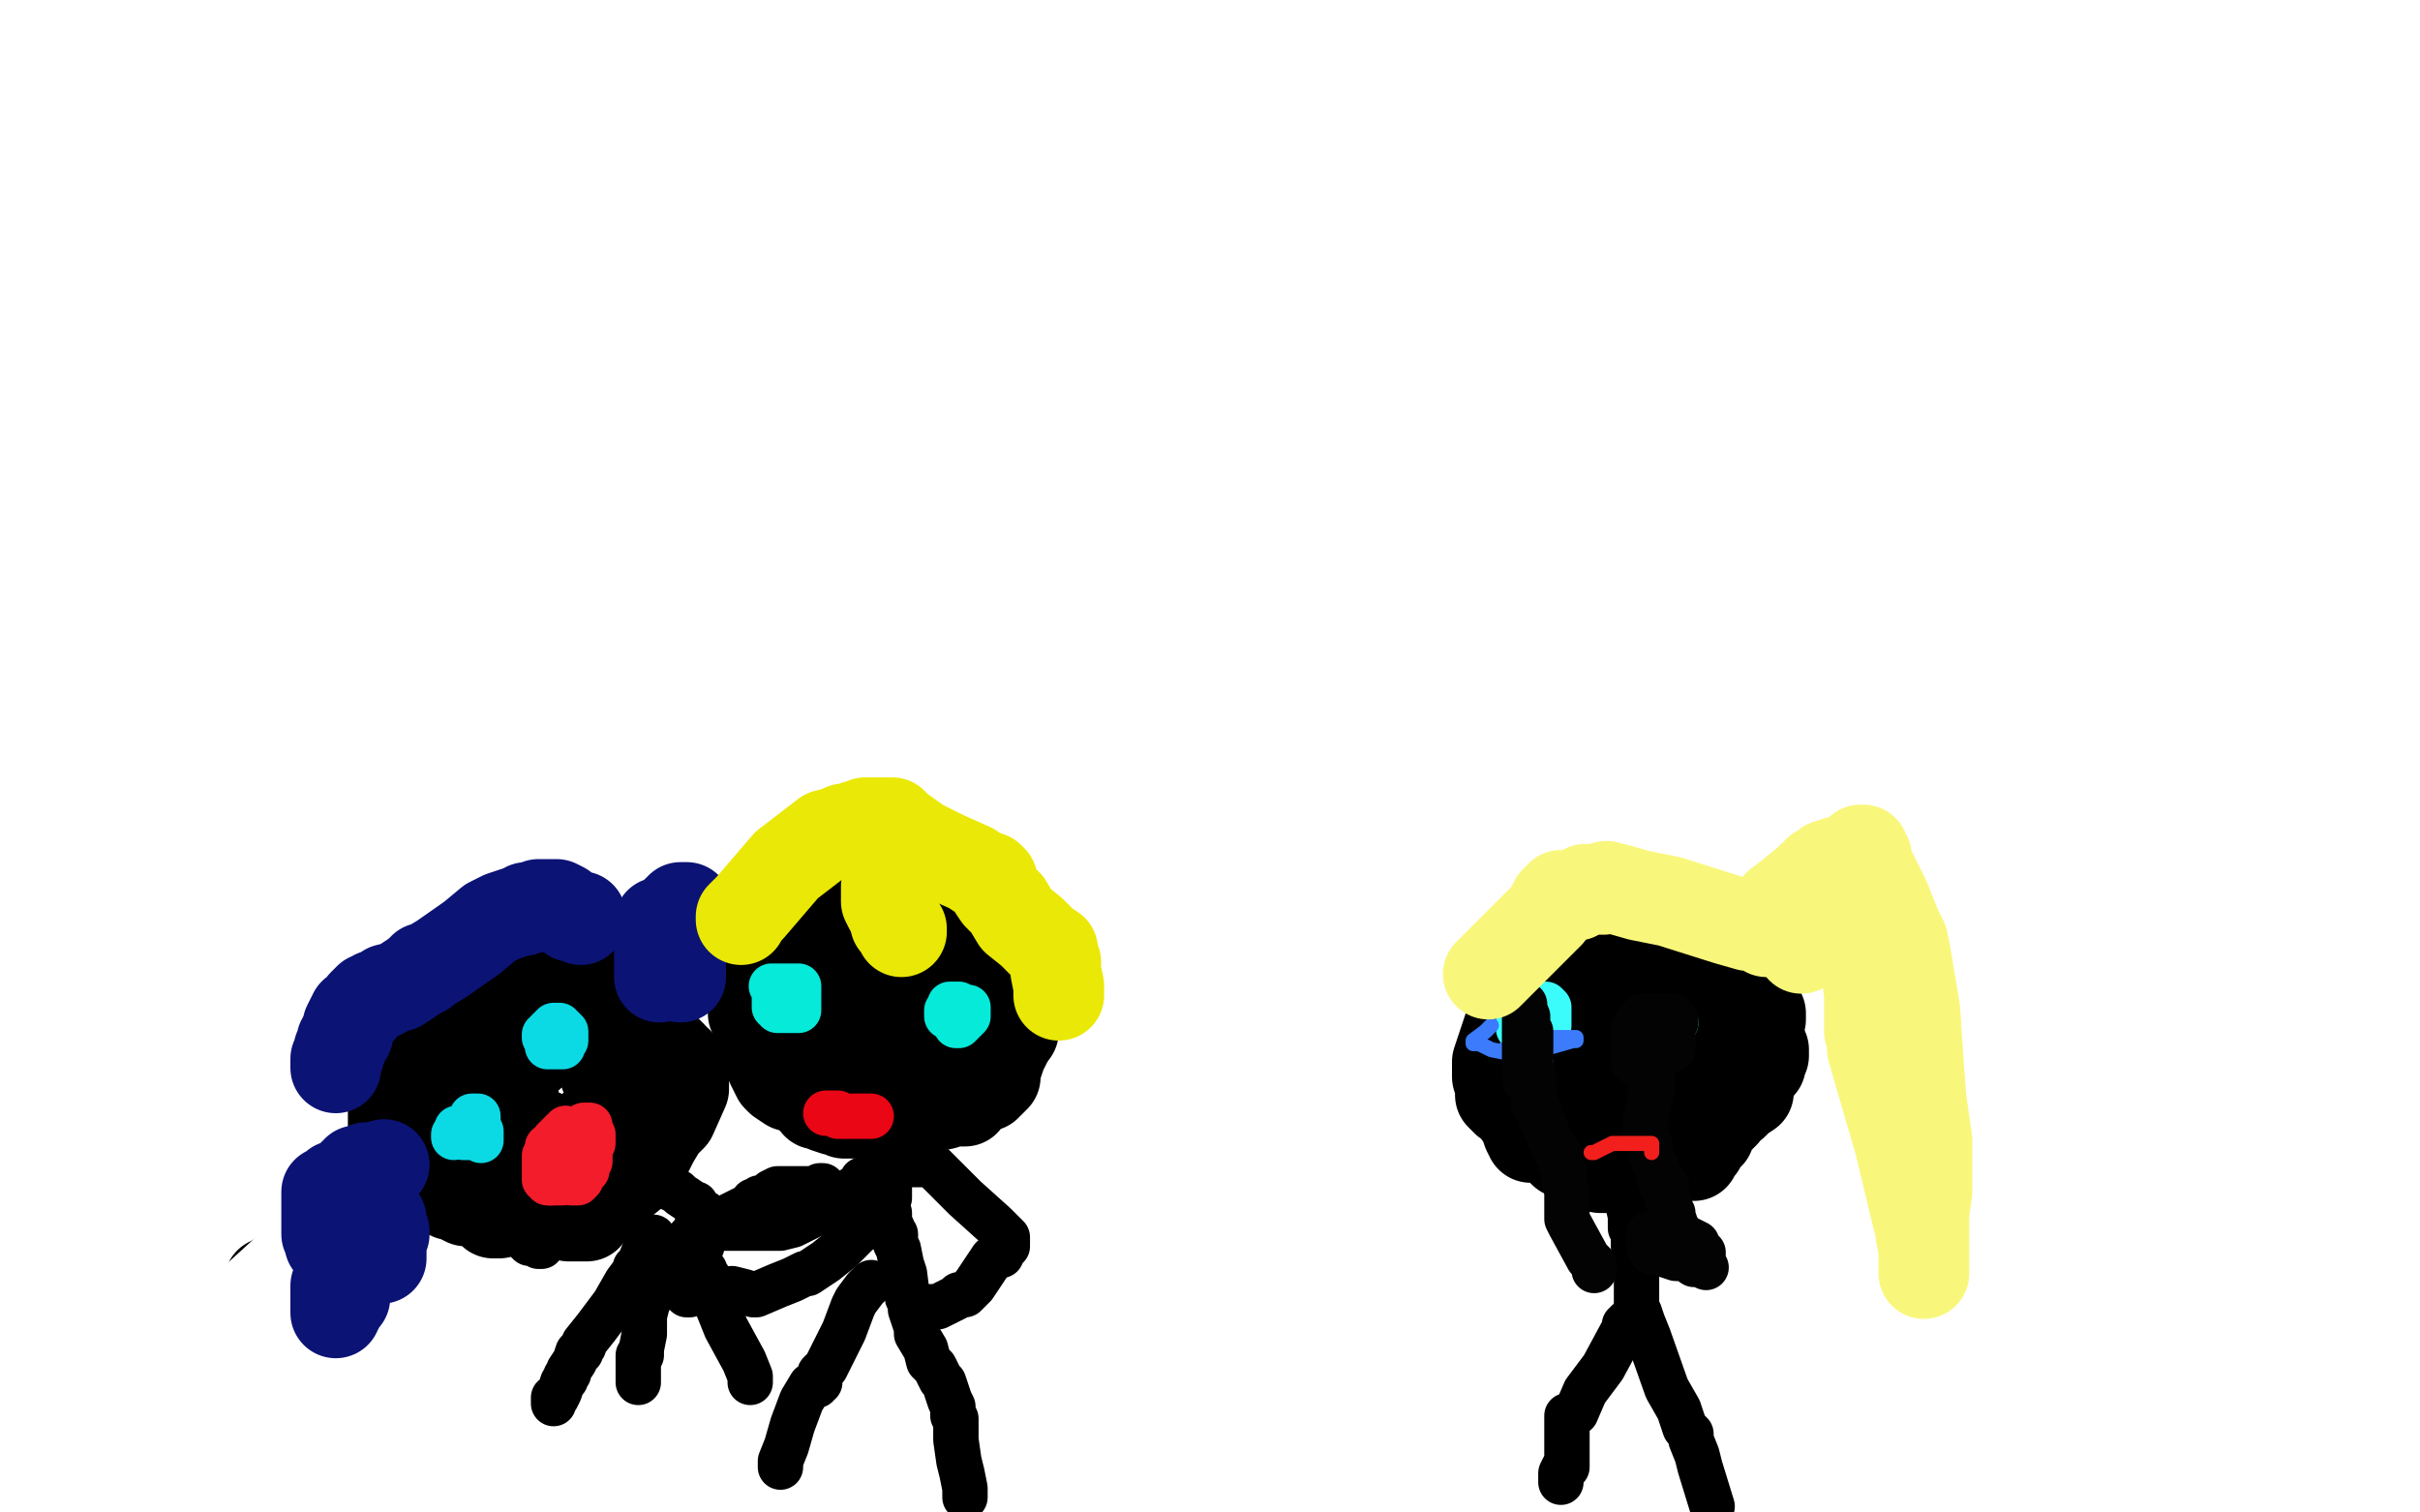 <?xml version="1.0" standalone="no"?>
<!DOCTYPE svg PUBLIC "-//W3C//DTD SVG 1.1//EN"
"http://www.w3.org/Graphics/SVG/1.1/DTD/svg11.dtd">

<svg width="800" height="500" version="1.1" xmlns="http://www.w3.org/2000/svg" xmlns:xlink="http://www.w3.org/1999/xlink" style="stroke-antialiasing: false"><desc>This SVG has been created on https://colorillo.com/</desc><rect x='0' y='0' width='800' height='500' style='fill: rgb(255,255,255); stroke-width:0' /><polyline points="194,312 194,311 194,311 195,311 198,310 201,309 203,308 205,307 206,305 208,304 209,304 217,303 219,303 222,303 223,303 223,304 224,304 226,305 231,307 235,308 235,309 235,310 235,311 237,315 237,316 237,319 237,320 237,321 237,322 237,323 237,324 235,328 233,331 231,335 226,340 224,341 221,342 218,343 217,343 215,343 214,343 212,343 211,343 210,343 209,343 208,343 206,344 204,344 202,344 197,345 195,345 189,345 188,345 185,344 184,344 182,341 177,331 175,325 175,323 178,316 183,309 194,297 198,294 204,293 211,293 214,293 214,294 215,294 217,294 222,296 227,298 233,299 239,302 241,302 242,303 240,304 231,309 227,309 224,310 214,312 209,314 202,316 201,318 200,318 200,319 198,320 197,322 196,323 193,325 193,326 192,326 192,325 192,318 192,314 192,311 192,310 193,310 196,305 198,301 198,300 203,294 203,293 204,293 204,292 205,292 206,291 207,288 208,288 209,286 210,286 211,286 212,286" style="fill: none; stroke: #000000; stroke-width: 30; stroke-linejoin: round; stroke-linecap: round; stroke-antialiasing: false; stroke-antialias: 0; opacity: 1.0"/>
<polyline points="246,332 246,333 246,333 246,334 246,334 244,336 243,336 242,337 238,338 237,339 236,340 234,341 233,341 233,343 232,343 228,346 224,348 216,353 215,354 214,354 210,354 206,355 200,357 199,357 198,357 195,357 190,357 189,357 186,356 184,355 181,355 178,355 175,355 174,355 173,355 170,353 165,346 163,345 163,344 161,341 160,340 158,337 157,337 157,336 157,335 157,332 158,328 158,322 158,321 158,320 158,319 158,316 158,314 158,312 159,310 160,309 160,308 160,307 161,305 163,303 167,299 170,296 172,294 175,290 177,289 180,287 185,283 187,282 188,282 189,282 194,280 198,279 202,278 208,277 214,275 215,275 216,275 217,275 218,275 220,275 222,276 225,278 230,280 231,282 232,282 233,283 236,286 244,290 249,294 251,297 254,300 255,300 255,301 255,302 255,303 255,307 255,309 255,310 255,312 255,313 255,314 255,315 255,316 255,317 255,318 255,319 255,322 254,324 253,327 253,328 253,325 253,322 252,323 252,322 251,322 251,322 250,322 250,322 246,322 246,322 242,321 242,321 228,319 228,319 218,315 218,315 210,310 210,310 203,302 203,301 203,299 203,298 203,297 203,296 204,296 204,294 205,291 205,288 205,287 203,294 194,315 180,341 169,368 155,396 150,406 150,400 156,391 158,388 161,387 162,387 163,386 163,385 170,377 174,372 177,368 181,365 184,363 185,363" style="fill: none; stroke: #000000; stroke-width: 30; stroke-linejoin: round; stroke-linecap: round; stroke-antialiasing: false; stroke-antialias: 0; opacity: 1.0"/>
<polyline points="148,381 148,382 148,382 147,382 145,382 144,381 142,381 141,380 140,378 138,376 135,373 131,370 125,365 124,364 123,364 122,364 121,363 112,360 108,358 104,357 100,356 91,353 91,352 91,351" style="fill: none; stroke: #000000; stroke-width: 30; stroke-linejoin: round; stroke-linecap: round; stroke-antialiasing: false; stroke-antialias: 0; opacity: 1.0"/>
<polyline points="170,392 171,392 171,392 174,392 174,392 186,393 186,393 190,394 190,394 195,395 195,395 197,395 198,395 199,395 203,395 207,396 211,396 213,396 215,396" style="fill: none; stroke: #000000; stroke-width: 30; stroke-linejoin: round; stroke-linecap: round; stroke-antialiasing: false; stroke-antialias: 0; opacity: 1.0"/>
<polyline points="196,365 197,365 197,365 199,365 199,365 202,365 202,365 203,365 203,365 205,364 205,364 209,363 209,363 212,363 212,363 216,363 217,363 218,362 220,361 221,361 224,359 229,356 232,352 233,351 234,349 234,348 235,348 238,345 241,344 243,342 247,340 248,339 249,339 250,339 250,338 251,336 251,335 256,328 257,326 257,324 257,323" style="fill: none; stroke: #000000; stroke-width: 30; stroke-linejoin: round; stroke-linecap: round; stroke-antialiasing: false; stroke-antialias: 0; opacity: 1.0"/>
<polyline points="138,410 137,410 137,410 135,410 135,410 133,411 133,411 130,412 130,412 122,413 122,413 118,413 118,413 106,415 106,415 102,418 99,419 94,421 91,423 89,424" style="fill: none; stroke: #000000; stroke-width: 30; stroke-linejoin: round; stroke-linecap: round; stroke-antialiasing: false; stroke-antialias: 0; opacity: 1.0"/>
<polyline points="137,428 137,429 137,429 137,430 138,430 142,433 149,439 154,445 155,446 155,447" style="fill: none; stroke: #000000; stroke-width: 30; stroke-linejoin: round; stroke-linecap: round; stroke-antialiasing: false; stroke-antialias: 0; opacity: 1.0"/>
<polyline points="163,277 165,276 165,276 168,274 168,274 173,271 173,271 174,269 174,269 175,269 175,269 176,269 180,269 184,268 187,267 192,265 198,263 207,260 209,260 210,260 211,260 212,260 213,260 218,262 223,263 226,263 227,265 228,265 229,265 229,266 229,267 231,269 232,271 235,275 244,285 249,290 254,295 259,298 262,300 262,301 264,302 265,302 265,303 265,304 265,309 265,314 265,321 266,325 266,330 266,331 266,332 266,333 265,334 264,335 263,335 262,336 261,338 260,338" style="fill: none; stroke: #002ddb; stroke-width: 30; stroke-linejoin: round; stroke-linecap: round; stroke-antialiasing: false; stroke-antialias: 0; opacity: 1.0"/>
<polyline points="244,364 245,363 245,363 246,363 246,363 247,363 247,363 248,362 248,362 251,362 251,362 252,362 254,362 258,362 260,362 262,362 264,362 265,362 266,362 268,363 269,365 270,366 271,368 271,370 272,370 271,370 270,370 269,370 268,370 262,374 255,378 254,378 253,379 253,378 254,380 254,381 258,386 261,392 269,403 272,405 272,403 272,402 272,401 272,400 272,399 271,399 270,399 265,399 264,399 262,399 261,399 260,399 259,399 259,398 258,398 258,397 257,397 254,396 252,394 251,393 250,393 249,390 247,388 247,387 246,387 245,387 243,385 242,385 241,385 239,384 239,383 237,382 237,381 237,380 237,376 237,371 237,367 237,365 237,364" style="fill: none; stroke: #002ddb; stroke-width: 30; stroke-linejoin: round; stroke-linecap: round; stroke-antialiasing: false; stroke-antialias: 0; opacity: 1.0"/>
<polyline points="143,294 142,293 142,293 136,287 136,287 135,286 135,286 134,286 130,286 126,286 125,286 124,286 121,286 120,286 118,286 116,286 115,286 115,287 115,288 115,289 115,290 115,292 115,296 116,298 116,300 117,302 117,301 116,301 113,301 111,301 110,302 108,302 107,303 106,303 103,304 102,304 101,304 100,304 98,304 94,309 93,309 93,310 94,310 96,310 100,311 102,311 103,311 104,311 106,310 108,309 113,308 115,308 115,309 115,310 115,311 116,314 116,316 118,317 119,319 121,320 125,322 127,322 128,322 128,321 132,318 135,312 133,312 131,312 128,312 127,312 125,312 124,312 123,312 122,312 121,312 120,311 119,311 118,310 118,309 119,309 121,308 122,307 125,307 125,306" style="fill: none; stroke: #002ddb; stroke-width: 30; stroke-linejoin: round; stroke-linecap: round; stroke-antialiasing: false; stroke-antialias: 0; opacity: 1.0"/>
<polyline points="179,303 180,303 180,303 181,303 181,303 182,302 182,302 183,301 183,301 184,301 185,300 186,300 187,300 188,299 188,300 187,301 187,302 186,303 186,304 186,305 187,305 188,305 188,304 189,304 190,304 190,303 190,302 190,301 189,301 188,301 186,302 185,302 185,303 183,303 183,304 183,305 182,305 182,306 182,307 184,308 184,309 185,309 186,309 187,309 188,309" style="fill: none; stroke: #00d3db; stroke-width: 15; stroke-linejoin: round; stroke-linecap: round; stroke-antialiasing: false; stroke-antialias: 0; opacity: 1.0"/>
<polyline points="215,324 215,323 215,323 216,322 216,322 217,322 217,322 217,321 217,321 218,320 218,320 218,321 218,322 217,323 216,324 216,325 215,326 214,326 214,327 214,326 215,325 215,324" style="fill: none; stroke: #00d3db; stroke-width: 15; stroke-linejoin: round; stroke-linecap: round; stroke-antialiasing: false; stroke-antialias: 0; opacity: 1.0"/>
<polyline points="168,330 169,330 169,330 170,330 170,330 171,330 171,330 171,331 171,331 174,331 176,331 177,332 178,332 178,333 178,334 178,335 178,337 178,338 178,339 178,340 178,341 178,342 178,343 178,344 177,344 176,345 173,345 172,345 171,345 171,344 171,343 170,341 170,340 169,340 169,338 169,337 169,336 170,335 171,335 172,335 173,336 173,337 174,337 174,339 174,340 175,340 175,341 175,342 175,343 174,343 173,343 172,343 170,343 169,343 168,343 167,343 167,342 167,341 167,339 167,338 167,337 167,336 167,335 168,334 169,333 170,333 170,334 170,333 170,332 169,332 168,332 167,332 167,333 166,333 166,334 165,335 164,335 164,336 164,338 164,339 164,340 164,341 165,341 166,341 167,340 168,339 169,338 169,336 170,336 170,335 170,334 170,333 170,332 170,331 170,330 169,330 168,330 167,330 166,330 165,330 165,331 165,332 165,333 165,334 166,334 166,335 167,335 167,336 168,336 169,336 170,336" style="fill: none; stroke: #db0002; stroke-width: 5; stroke-linejoin: round; stroke-linecap: round; stroke-antialiasing: false; stroke-antialias: 0; opacity: 1.0"/>
<polyline points="381,278 382,278 382,278 384,278 384,278 392,278 392,278 401,278 403,278 404,278 406,278 411,278 415,278 418,278 421,280 424,282 426,283 428,285 430,286 431,288 433,290 433,291 435,294 435,295 435,296 435,297 434,301 433,303 432,304 432,305 431,306 430,307 428,308 427,310 425,312 424,312 424,313 423,314 422,316 420,317 419,318 417,320 414,321 413,322 412,322 411,323 410,324 409,324 408,325 407,326 404,327 401,327 399,327 395,327 394,327 392,327 387,327 378,326 376,326 372,326 370,325 365,324 363,322 363,321 362,319 360,315 360,314 361,307 363,299 363,296 370,285 372,282 373,282 374,282 375,282 376,282 381,287 385,291 388,292 389,293 390,293 394,292 399,290 404,289 410,289 415,289 417,289" style="fill: none; stroke: #000000; stroke-width: 30; stroke-linejoin: round; stroke-linecap: round; stroke-antialiasing: false; stroke-antialias: 0; opacity: 1.0"/>
<polyline points="377,305 369,308 369,308 367,311 367,311 365,311 365,311 367,310 374,307 377,306 380,306 381,306 384,305 390,303 396,302 401,301 403,301 404,301 408,299 412,297 414,295 417,294 419,292 419,291 421,291 424,293 423,293 422,293 421,293 420,293 414,302 411,304 408,307" style="fill: none; stroke: #000000; stroke-width: 30; stroke-linejoin: round; stroke-linecap: round; stroke-antialiasing: false; stroke-antialias: 0; opacity: 1.0"/>
<polyline points="360,334 361,334 361,334 362,335 362,335 363,336 363,336 364,337 364,337 368,341 371,344 376,346 378,347 380,348 382,348 389,348 395,347 398,347 401,347 402,347 406,345 418,334 421,331 423,329 424,328 426,328 431,327 433,327 438,325 441,323 442,323 443,323 443,322 445,321 447,319 449,317 450,316 450,315 450,314 452,311 453,310 453,309 454,308 454,307 454,305 454,304 454,302 454,300 454,298 454,297 453,296 451,295 449,293 447,291 446,290 445,290 444,289 442,287 439,285 437,285 436,284 433,283 432,282 430,281 429,281 420,281 418,281 415,281 412,281 410,281 409,281 409,280 407,280 404,279 403,278 405,278 406,278 407,278 412,278 414,278 417,278 419,278 420,278 421,278 423,278 426,278 428,278 432,280 435,282 436,283 436,284 437,285 438,286 440,291 442,293 444,297 445,298 445,299 445,300 445,301 445,302 444,304 442,311 442,316 442,317 441,318 441,319 440,319 438,323 437,326 436,327 435,327 435,328 435,329 434,329 432,330 431,331 430,332 429,333 428,333 427,336 426,336 426,337 425,337 422,339 420,341 419,342 418,344 417,345" style="fill: none; stroke: #000000; stroke-width: 30; stroke-linejoin: round; stroke-linecap: round; stroke-antialiasing: false; stroke-antialias: 0; opacity: 1.0"/>
<polyline points="414,345 415,345 415,345 417,345 417,345 419,345 419,345 421,344 421,344 422,343 422,343 426,340 426,340 428,339 428,339 431,339 434,337 437,336 439,335 441,335 442,335 442,334 444,334 444,333 445,332 447,330 449,328 450,324 451,323 451,321 452,320 452,319 453,316 453,315 454,313 454,312 454,311 454,309 454,308 453,308" style="fill: none; stroke: #000000; stroke-width: 30; stroke-linejoin: round; stroke-linecap: round; stroke-antialiasing: false; stroke-antialias: 0; opacity: 1.0"/>
<polyline points="378,352 378,353 378,353 378,354 378,354 378,355 378,355 378,356 378,356 378,357 378,357 379,357 379,358 380,358 380,359 381,360 382,362 383,364 383,365 383,366 383,367 384,367 385,370 385,374 387,380 391,388 394,397 395,398 396,399 396,400 396,401 398,404 399,404 399,404 400,404 400,404 401,403 401,403 403,403 403,403 405,402 405,402 406,402 406,402 407,402 407,402 408,401 410,400 415,397 426,393 432,393 436,393 442,392 443,392 443,391" style="fill: none; stroke: #000000; stroke-width: 15; stroke-linejoin: round; stroke-linecap: round; stroke-antialiasing: false; stroke-antialias: 0; opacity: 1.0"/>
<polyline points="393,399 391,399 391,399 390,399 390,399 389,399 389,399 388,400 388,400 386,400 386,400 383,401 383,401 382,402 380,402 376,403 364,405 361,405 350,405 345,406 342,406 341,407 340,407 340,409 340,410" style="fill: none; stroke: #000000; stroke-width: 15; stroke-linejoin: round; stroke-linecap: round; stroke-antialiasing: false; stroke-antialias: 0; opacity: 1.0"/>
<polyline points="394,411 395,412 395,412 396,415 396,415 407,428 407,428 413,437 413,437 421,449 421,449 425,453 425,453 428,455 429,456 430,456 430,457 433,459 438,464 443,471 451,486 454,490 455,492 456,493" style="fill: none; stroke: #000000; stroke-width: 15; stroke-linejoin: round; stroke-linecap: round; stroke-antialiasing: false; stroke-antialias: 0; opacity: 1.0"/>
<polyline points="395,420 395,421 395,421 395,423 395,423 395,424 395,424 395,426 395,426 396,427 396,427 396,430 396,430 396,431 396,432 396,433 396,435 396,441 396,451 396,465 396,486 396,491 396,492 396,491 396,490" style="fill: none; stroke: #000000; stroke-width: 15; stroke-linejoin: round; stroke-linecap: round; stroke-antialiasing: false; stroke-antialias: 0; opacity: 1.0"/>
<polyline points="372,350 372,351 372,351 372,352 372,352 370,352 370,352 370,353 370,353 369,353 369,353 368,353 367,353 366,353 363,350 362,350 361,349 360,348 359,347 358,346 356,346 356,345 354,344 353,343 352,342 351,341 349,339 349,338 348,337 348,336 348,330 347,320 347,319 347,317 347,316 348,313 348,311 350,309 350,308 354,299 359,293 364,286 365,285 365,284 365,283 366,283 366,282 367,282 368,281 369,281 370,281 372,281 373,281 374,280 375,280 376,280 376,279 375,279 374,279 372,278 370,278 369,278 368,278 367,278 366,280 365,280 365,279 364,280 361,281 361,282 360,282 360,283 360,284 359,286 357,293 356,299 356,300 356,301 356,302 356,301 356,300 356,298 357,293 360,284 361,282 366,275 367,272 367,271 368,271 369,271 372,271 375,269 377,267 380,265 381,265 382,265 384,265 386,265 387,265 389,265 395,266 396,266 397,266 398,266 400,266 401,266 403,266 406,266 409,266 412,267 413,267 414,267 415,267 417,267 419,267 420,267 424,267 425,267 426,267 427,269 428,271 429,272 430,272 431,272 435,273 437,273 440,273 441,274 442,274 443,274 443,275 444,275 444,276 444,278 445,279 445,280 446,281 446,282 446,283 446,284 446,287 446,290 446,305 446,312 446,320 446,321 445,321 440,325 438,327 436,329 436,330 435,330 431,334 430,337 429,338 429,339 428,339 425,342 424,344 423,344 422,344 417,346 416,346 415,346 414,346 413,346 411,346 406,348 404,348 400,349 399,349 398,349 397,349 395,350 393,350 390,351 389,351 388,351 389,351 389,352 390,352 391,352 392,352 394,352 398,352 400,352 405,350 406,349 407,349 410,349 414,349 419,349 421,349 424,349 425,349 428,347 433,345 438,344 440,342 442,340 442,338 445,334 449,324 451,319 452,317 452,316 452,314 452,306 452,296 453,287 454,286 454,285 454,284 452,281 450,280 447,278 446,278" style="fill: none; stroke: #000000; stroke-width: 30; stroke-linejoin: round; stroke-linecap: round; stroke-antialiasing: false; stroke-antialias: 0; opacity: 1.0"/>
<polyline points="361,259 360,260 360,260 357,263 357,263 355,265 355,266 355,267 353,268 351,273 348,279 348,281 348,282 347,285 346,287 346,288 346,290 345,296 340,319 339,324 338,325 338,327 338,326 339,326 340,326 340,327 340,328 340,329 341,329 341,330 342,332 343,334 346,339 348,341 349,342" style="fill: none; stroke: #000000; stroke-width: 30; stroke-linejoin: round; stroke-linecap: round; stroke-antialiasing: false; stroke-antialias: 0; opacity: 1.0"/>
<polyline points="371,252 372,252 372,252 374,252 374,252 374,253 374,253 376,253 376,253 377,254 380,255 382,256 384,256 384,257 386,257 393,260 397,262 404,265" style="fill: none; stroke: #000000; stroke-width: 30; stroke-linejoin: round; stroke-linecap: round; stroke-antialiasing: false; stroke-antialias: 0; opacity: 1.0"/>
<polyline points="334,283 334,281 334,281 335,278 335,278 336,276 336,276 337,274 337,274 337,273 337,273 340,268 345,262 348,259 353,255 354,253 355,253 355,252 355,251 357,249 359,248 361,248 362,248 364,248 381,251 387,251 401,253 405,253 408,253 409,253 414,253 418,255 423,256 428,259 430,259 431,260 432,260 435,260 438,260 440,260 444,260 445,260 445,261 447,262 453,268 456,272 458,275 459,276 459,277 460,279 461,279 462,280 463,281 463,282 464,283 465,284 465,285 466,286 467,288 468,290 471,296 471,297 472,297" style="fill: none; stroke: #ecdf18; stroke-width: 30; stroke-linejoin: round; stroke-linecap: round; stroke-antialiasing: false; stroke-antialias: 0; opacity: 1.0"/>
<polyline points="400,274 400,275 400,275 400,279 400,279 401,280 401,280 401,281 401,281 403,281 403,282 404,283 404,284 404,285 404,286 405,286" style="fill: none; stroke: #ecdf18; stroke-width: 30; stroke-linejoin: round; stroke-linecap: round; stroke-antialiasing: false; stroke-antialias: 0; opacity: 1.0"/>
<polyline points="375,333 376,333 376,333 377,333 378,333 379,333 380,333 380,334 381,334 381,335 381,336 382,336 382,337 382,338 382,339 382,340 382,341 382,342 381,342 380,342 378,342 376,340 373,338 372,336 372,334 372,327 372,325 373,322 374,322 377,322 378,323 380,325 382,325 383,326 384,326 384,329 384,331 384,332 384,334 384,335 383,336 382,337 381,337 380,337 379,336 378,335 378,334 377,332 377,330 377,329 377,328 379,328 380,328 382,328 383,328 384,327 387,327 388,327 390,327 391,328 391,329 391,330 391,332 391,333 391,334 391,335 390,336 389,337 388,338 387,339 386,340 385,340 385,341 384,342 384,343 384,344 383,345 382,345 381,345 381,344 379,341 377,338 375,334 374,326 374,327 372,327 371,327 367,330 365,331 362,333 361,334 359,334 358,332 358,330 357,327 357,325 357,324 357,323 357,322 358,322 359,322 360,322 364,322 367,322 369,322 374,322 376,322 378,322 382,322 384,322 387,322 388,322 388,323 392,324 393,324 394,325 395,325 395,326 396,326 397,327 399,328 400,329 400,330 400,331 400,332 398,334 396,336 396,337 394,338 391,340 389,341 388,341 388,342 386,343 385,343 383,344 380,345 378,345 377,346 375,347 374,347 373,347 371,348 370,348 368,348 365,349 363,349 361,349 358,350 357,350 357,349 355,348 355,347 355,346" style="fill: none; stroke: #ec181f; stroke-width: 30; stroke-linejoin: round; stroke-linecap: round; stroke-antialiasing: false; stroke-antialias: 0; opacity: 1.0"/>
<polyline points="433,291 433,292 433,292 432,293 432,293 432,294 432,294 431,296 431,296 431,299 431,300 430,301 430,302 430,303 430,298" style="fill: none; stroke: #18ece5; stroke-width: 5; stroke-linejoin: round; stroke-linecap: round; stroke-antialiasing: false; stroke-antialias: 0; opacity: 1.0"/>
<polyline points="425,292 426,292 426,292 427,292 427,292 428,292 428,292 428,293 428,293 429,294 429,295 430,295 430,296 430,297 429,297 428,296 428,295 427,295 427,294 427,293 427,292 428,292 429,292 429,293 429,294 429,298 429,300 429,301 429,303 429,304 429,302 429,300 429,296" style="fill: none; stroke: #18ece5; stroke-width: 15; stroke-linejoin: round; stroke-linecap: round; stroke-antialiasing: false; stroke-antialias: 0; opacity: 1.0"/>
<polyline points="358,287 357,287 357,287 358,287 358,286 358,285 359,284 359,283 360,283 360,282 361,282 362,282 363,282 364,282 365,282 365,283 365,284 366,285 366,287 366,288 366,289 365,289 364,290 361,288 360,287 360,285 359,284 359,282 359,278 359,276 361,276 362,276 363,276 364,276 365,276 366,276 367,276 368,276 369,276 370,277 371,278 372,278 372,279 372,280 372,281 372,282 372,283 372,284 372,285 372,286 372,287 371,287 371,288 370,288" style="fill: none; stroke: #18ece5; stroke-width: 15; stroke-linejoin: round; stroke-linecap: round; stroke-antialiasing: false; stroke-antialias: 0; opacity: 1.0"/>
<polyline points="426,301 427,301 427,301 428,301 428,301 429,301 429,301 429,300 429,299 430,299 430,298 430,297 431,297 431,296 431,295 431,294 431,293 431,292 431,291 430,291" style="fill: none; stroke: #18ece5; stroke-width: 15; stroke-linejoin: round; stroke-linecap: round; stroke-antialiasing: false; stroke-antialias: 0; opacity: 1.0"/>
<polyline points="367,260 364,260 364,260 362,259 362,259 361,259 361,259 361,258 361,258 361,257 361,257 362,256 362,256 377,246 386,241 393,238 409,235 412,235 412,234 403,233 377,235 364,242 348,252 332,263 330,264 329,265 331,265 342,258 367,247 400,232 413,225 421,221 423,219 425,217 421,217 414,217 383,226 370,235 324,271 320,275 318,277 337,262 362,247 398,232 406,229 413,226 414,226 394,243 371,272 347,300 326,322 307,342 305,345 309,341 325,330 345,306 392,266 402,258 414,251 416,250 415,250 403,259 382,278 368,293 354,309 342,320 321,339 316,344 315,346 330,330 350,299 367,264 392,225 398,218 400,214 400,213 399,213 383,219 352,239 328,261 298,301 292,308 289,311 305,291 326,270 341,256 356,244 361,242 359,249 314,334 307,352 305,360 305,362 305,361 321,346 368,296 394,262 415,236 438,219 440,218 441,216 431,225 420,241 375,291 355,312 335,335 319,359 318,360 318,361 337,340 354,322 383,299 422,254 455,231 455,230 450,232 438,245 422,267 356,346 343,363 339,371 337,374 347,365 394,327 436,295 469,263 499,231 501,229 495,239 477,256 376,368 371,375 369,378 386,363 443,306 472,283 501,254 507,248 499,252 467,273 399,325 374,354 355,373 353,374 358,370 395,332 437,297 489,244 497,236 500,233 497,235 479,249 414,295 376,338 338,373 310,404 308,407 307,407 338,384 375,350 413,317 479,263 493,245 501,237 495,245 477,259 456,278 426,308 397,347 354,390 346,397 342,400 343,400 354,394 409,338 440,312 476,289 524,263 535,259 521,267 474,305 441,342 353,433 346,442 343,446 348,443 397,411 497,342 535,320 539,316 517,324 456,361 419,380 344,435 338,441 337,442 342,437 382,410 421,381 463,349 494,327 534,305 535,304 517,315 490,332 469,347 370,412 345,434 344,437 343,437 405,396 465,361 487,345 498,338 504,335 504,334 497,338 458,360 417,381 373,405 313,454 303,462 301,465 407,398 428,389 463,379 464,379 458,381 446,387 312,464 328,451 468,381 473,379 466,381 431,397 392,424 319,480 302,492 293,499 297,499 347,476 385,458 447,422 463,414 469,410 472,408 466,411 436,433 393,465 358,487 414,453 458,433 457,435 427,471" style="fill: none; stroke: #ffffff; stroke-width: 30; stroke-linejoin: round; stroke-linecap: round; stroke-antialiasing: false; stroke-antialias: 0; opacity: 1.0"/>
<polyline points="458,474 454,474 454,474 434,477 434,477 419,481 419,481 395,490 395,490 387,492 387,492 385,492 386,491 387,491 391,490 412,489 427,489 457,490 469,490 476,490 479,490 474,489 464,488 451,488 425,490 409,493 396,496 395,497 395,498 404,496 417,492 439,486 455,482 484,478 490,476 492,475 493,474 491,474 456,461 422,448 381,439 326,433 312,433 303,433 304,431 310,427 328,406 331,401 332,400 332,399 332,398 334,398 343,391 344,391 345,390 345,391 345,392 344,396 343,398 342,404 341,407 341,409 341,408" style="fill: none; stroke: #ffffff; stroke-width: 30; stroke-linejoin: round; stroke-linecap: round; stroke-antialiasing: false; stroke-antialias: 0; opacity: 1.0"/>
<polyline points="228,191 226,192 226,192 218,196 218,196 198,212 198,212 141,247 141,247 110,266 110,266 84,289 84,289 56,316 56,316 52,320 50,321 51,321 71,309 110,281 153,264 193,249 226,238 251,232 254,232 255,232 247,232 229,234 138,280 91,322 86,327 83,329 86,329 130,302 177,276 222,256 254,242 284,230 288,228 284,227 250,239 206,263 166,299 129,328 72,387 61,400 56,404 57,404 75,387 106,365 193,302 237,274 264,257 292,247 293,247 286,251 267,262 240,279 173,321 140,341 115,360 105,368 100,372 99,372 132,348 180,304 221,265 255,237 284,205 288,201 289,200 278,203 258,211 220,230 138,298 114,320 88,341 73,354 71,356 72,356 96,342 128,328 186,302 225,283 235,277 240,274 235,274 198,287 130,324 108,336 80,352 77,354 87,351 116,339 204,300 252,280 295,262 336,249 340,248 341,247 324,261 296,280 214,327 173,352 131,387 86,428 80,433 78,436 88,427 146,384 198,352 250,323 320,274 332,266 336,262 338,262 327,269 267,301 210,333 151,377 100,419 59,449 31,470 28,472 33,469 131,398 219,359 249,352 286,347 291,346 294,346 286,350 266,365 204,411 171,431 114,462 107,466 103,468 118,461 144,450 262,380 297,364 323,351 326,349 325,349 296,357 224,390 181,414 138,433 94,458 84,466 80,469 81,470 95,461 121,448 203,401 247,375 306,343 316,338 321,336 317,335 306,337 290,342 219,381 175,407 101,450 90,458 84,461 96,452 124,433 205,388 250,373 288,365 325,363 330,362 324,362 291,362 208,382 163,404 97,442 87,448 83,450 86,450 109,438 181,395 260,346 285,331 304,323 303,322 296,324 196,357 131,387 128,388 143,378 170,363 252,337 316,325 330,323 337,322 292,324 258,337 211,363 115,440 87,461 78,469 75,473 78,473 101,465 134,455 228,429 267,418 305,412 311,412 313,411 308,413 281,425 255,437 226,451 198,466 178,480 176,482 175,483 185,472 207,457 270,422 307,403 354,377 355,376 349,373 336,373 316,376 245,403 210,420 180,436 150,452 147,454 150,456 164,454 189,453 217,451 284,441 310,433 331,417 334,413 335,412 334,412 310,409 236,413 172,430 151,439 149,440 161,428 182,411 202,392 228,376" style="fill: none; stroke: #ffffff; stroke-width: 30; stroke-linejoin: round; stroke-linecap: round; stroke-antialiasing: false; stroke-antialias: 0; opacity: 1.0"/>
<polyline points="278,309 280,309 280,309 281,309 281,309 282,309 282,309 284,309 284,309 285,309 285,309 286,309 287,309 288,309 292,309 294,309 296,309 298,309 302,309 305,309 309,309 311,309 313,310 316,312 322,321 326,327 330,336 332,338 332,341 333,341 333,342 333,343 333,344 331,348 329,354 329,356 327,358 326,358 326,359 324,359 319,363 319,364 318,364 317,364 316,364 314,364 313,364 312,365 307,366 306,366 304,367 301,368 300,368 297,368 295,368 290,368 289,368 288,368 286,368 281,368 279,368 279,367 276,367 273,366 271,365 270,365 270,364 269,362 267,362 266,360 263,359 261,359 258,357 257,356 256,354 255,352 252,344 252,341 251,339 249,335 249,334 249,333 250,331 256,323 259,319 263,316 264,316 265,316 266,316 267,316 268,316 270,316 275,314 280,312 283,311 288,310 299,310 302,310 304,312 306,314 306,315 311,319 317,323 327,329 329,331 331,335 331,336 327,338 321,340 317,342 314,343 302,346 298,346 296,346 292,346 290,346 289,346 287,346 286,346 279,348 274,348 273,348 274,339 276,330 277,329 278,329 279,329 280,330 286,333 287,334 290,335 292,336 293,336 294,336 297,337" style="fill: none; stroke: #000000; stroke-width: 30; stroke-linejoin: round; stroke-linecap: round; stroke-antialiasing: false; stroke-antialias: 0; opacity: 1.0"/>
<polyline points="256,314 256,313 256,313 256,312 256,312 257,311 257,311 258,310 258,310 259,306 259,306 260,304 262,302 264,301 266,299 268,299 268,298 269,298 270,298 270,297 273,296 275,295 280,294 281,293 282,292 284,292 284,291 286,291 289,291 293,291 299,291 300,291 301,291 302,291 304,291 311,293 314,294 314,295 315,295 315,296 316,297 319,299 321,301 326,307 328,310 329,312 331,314 332,314 332,315 332,316 332,317 332,319 332,322 332,327 332,330 333,334 333,335 334,335 334,336 334,337 335,339 335,340 335,341 335,340 335,339 335,337 335,336 335,335 335,334 335,333 334,332 333,332 333,330 333,327 333,326 331,320 329,316 328,313 328,312 327,309 327,308 327,307 327,306 327,305 326,305 324,303 322,301 319,298 318,297 317,297 316,297" style="fill: none; stroke: #000000; stroke-width: 30; stroke-linejoin: round; stroke-linecap: round; stroke-antialiasing: false; stroke-antialias: 0; opacity: 1.0"/>
<polyline points="248,319 248,318 248,318 248,317 248,317 248,316" style="fill: none; stroke: #000000; stroke-width: 30; stroke-linejoin: round; stroke-linecap: round; stroke-antialiasing: false; stroke-antialias: 0; opacity: 1.0"/>
<polyline points="294,376 294,377 294,377 294,378 294,378 294,380 294,380 294,381 294,381 294,382 294,383 294,386 294,388 294,389 294,390 294,391 294,392 294,393 294,394 294,395 294,396" style="fill: none; stroke: #000000; stroke-width: 15; stroke-linejoin: round; stroke-linecap: round; stroke-antialiasing: false; stroke-antialias: 0; opacity: 1.0"/>
<polyline points="294,401 294,402 294,402 294,403 294,403 294,404 294,404 294,405 294,405 295,406 295,406 295,407 295,407 296,408 296,410 296,411 297,413 298,418 299,421 300,429 301,431 301,433 303,439 303,441 306,446 307,450 309,452 311,456 312,457 314,463 315,465 315,468 316,469 316,471 316,474 316,476 317,483 318,487 319,492 319,494 319,495 319,494" style="fill: none; stroke: #000000; stroke-width: 15; stroke-linejoin: round; stroke-linecap: round; stroke-antialiasing: false; stroke-antialias: 0; opacity: 1.0"/>
<polyline points="288,424 286,426 286,426 283,430 283,430 282,432 282,432 279,440 279,440 273,452 273,452 271,454 271,454 271,455 271,455 271,456 271,457 270,457 270,458 269,458 268,458 265,463 262,471 260,478 258,483 258,485" style="fill: none; stroke: #000000; stroke-width: 15; stroke-linejoin: round; stroke-linecap: round; stroke-antialiasing: false; stroke-antialias: 0; opacity: 1.0"/>
<polyline points="289,405 288,405 288,405 286,406 286,406 284,407 284,407 278,413 278,413 273,417 273,417 270,419 270,419 267,421 266,421 262,423 257,425 250,428 249,428 246,427 242,426 231,427 228,428 227,428 227,427 226,424 225,421 224,418 223,417 223,416 223,415" style="fill: none; stroke: #000000; stroke-width: 15; stroke-linejoin: round; stroke-linecap: round; stroke-antialiasing: false; stroke-antialias: 0; opacity: 1.0"/>
<polyline points="238,405 239,405 239,405 239,406 239,406 240,406 240,406 241,406 241,406 243,406 243,406 245,406 245,406 249,406 252,406 255,406 257,406 258,406 262,405 268,402 274,399 282,393 284,392 285,391 285,390 286,390 288,390 292,388 293,387 295,386" style="fill: none; stroke: #000000; stroke-width: 15; stroke-linejoin: round; stroke-linecap: round; stroke-antialiasing: false; stroke-antialias: 0; opacity: 1.0"/>
<polyline points="207,353 207,354 207,354 207,355 207,355 207,356 207,357 206,357 205,358 204,360 203,360 202,360 201,358 201,357 201,356 200,355 200,353 200,352 200,351 200,350 200,349 200,348 201,348 202,347 202,346 203,346 204,346 205,346 206,346 207,346 208,346 209,347 210,348 211,349 212,349 213,351 214,352 215,352 216,353 216,354 216,355 215,355 215,356 215,357 214,357 214,358 213,359 212,360 212,361 211,362 209,363 208,364 204,367 203,368 202,368 198,371 192,376 189,379 186,379 185,380 185,379 184,379 183,378 182,377 181,377 180,377 179,375 176,374 174,373 172,372 170,370 170,369 170,366 170,364 169,362 169,361 169,360 169,359 169,358 169,356 170,354 171,354 171,353 172,351 175,349 176,345 178,343 178,342 179,341 180,341 182,341 184,341 187,341 191,339 193,338 196,334 197,332 200,329 202,328 204,328 210,330 212,334 214,337 215,340 215,341 216,341 216,342 217,344 218,345 219,346 221,348 222,349 222,350 224,351 226,354 226,355 226,356 226,357 226,358 226,360 222,369 219,372 216,377 214,381 213,381 213,382 209,388 204,392 197,398 194,401 194,402 193,402 189,402 189,402 188,402 188,402" style="fill: none; stroke: #000000; stroke-width: 30; stroke-linejoin: round; stroke-linecap: round; stroke-antialiasing: false; stroke-antialias: 0; opacity: 1.0"/>
<polyline points="165,401 164,401 164,401 163,401 163,401 162,399 162,399 161,398 161,398 159,397 159,397 156,397 156,397 154,397 154,397 152,396 151,395 150,395 149,395 148,393 146,391 144,388 144,387 143,387 142,387" style="fill: none; stroke: #000000; stroke-width: 30; stroke-linejoin: round; stroke-linecap: round; stroke-antialiasing: false; stroke-antialias: 0; opacity: 1.0"/>
<polyline points="144,383 143,383 143,383 142,383 142,383 141,383 141,383 140,383 139,383 139,382 138,379 134,375 132,374 130,373 130,372 130,369 130,366 130,365 130,363 130,362 130,356 131,350 132,346 133,343 133,341 134,341 134,340 135,340 137,336 139,334 143,332 144,332 145,331 148,331 150,331 154,331 157,331 158,330 161,328 161,327 163,325 169,319 176,316 178,315 179,315 180,315 192,316 196,316 197,317 199,318 199,319 198,319 196,320 193,320 191,321 188,321 180,322 179,322 178,323 177,323 176,324 169,336 161,346 156,351 150,356 146,359 144,362 144,363 144,364 144,365 144,367 144,369 145,372 146,374 148,376 149,377 150,377 150,375" style="fill: none; stroke: #000000; stroke-width: 30; stroke-linejoin: round; stroke-linecap: round; stroke-antialiasing: false; stroke-antialias: 0; opacity: 1.0"/>
<polyline points="111,353 111,352 111,352 111,351 111,351 111,350 111,350 112,349 112,349 112,348 112,348 112,347 112,347 113,346 113,345 113,344 114,343 114,342 115,342 115,341 115,340 115,339 116,337 117,335 119,334 120,332 121,331 122,330 123,330 124,329 125,329 127,328 128,327 132,326 135,324 138,322 139,321 140,321 140,320 141,320 146,317 156,310 162,305 166,303 172,301 173,301 174,300 176,300 177,300 178,299 179,299 181,299 183,299 184,299 186,300 186,301 188,302 189,303 190,303 191,303 192,303 192,304" style="fill: none; stroke: #0b1375; stroke-width: 30; stroke-linejoin: round; stroke-linecap: round; stroke-antialiasing: false; stroke-antialias: 0; opacity: 1.0"/>
<polyline points="127,385 124,386 124,386 122,386 122,386 121,386 121,386 120,387 120,387 119,387 119,387 118,387 118,388 117,388 116,390 115,390 112,392 111,392 109,394 108,394 108,395 108,396 108,397 108,399 108,400 108,404 108,406 108,408 109,410 109,411 110,412 111,412 112,412 113,412 113,411 113,412 113,415 112,419 112,422 112,423 112,424 112,425 111,425 111,426 111,427 111,428 111,430 111,431 111,432 111,433 111,434 111,433 111,432 112,432 112,431 112,430 113,430 114,429 114,428 114,427 114,426 114,425 115,424 115,423 115,422 116,420 116,419 116,418 116,417 117,417 117,416 118,416 119,416 121,416 123,416 124,416 125,416 126,416 126,415 126,413 126,412 126,411 126,408 126,407 126,405 126,404 126,403 126,404 126,405 126,406 127,407 127,408" style="fill: none; stroke: #0b1375; stroke-width: 30; stroke-linejoin: round; stroke-linecap: round; stroke-antialiasing: false; stroke-antialias: 0; opacity: 1.0"/>
<polyline points="218,323 218,322 218,322 218,319 218,319 218,315 218,315 218,312 218,312 218,309 218,309 218,307 218,306 218,305 219,305 221,304 223,302 224,301 225,301 225,300 226,300 227,300 228,301 228,303 228,304 228,305 228,306 228,307 227,308 227,310 226,311 226,313 225,313 225,314 225,315 225,316 225,317 225,318 225,319 225,320 225,322 225,323" style="fill: none; stroke: #0b1375; stroke-width: 30; stroke-linejoin: round; stroke-linecap: round; stroke-antialiasing: false; stroke-antialias: 0; opacity: 1.0"/>
<polyline points="153,375 154,375 154,375 155,375 155,375 155,376 155,376 154,376 153,376 153,375 152,375 151,375 150,376 150,375 151,374 151,373 152,373 153,373 154,373 156,369 157,369 158,369 158,370 158,371 158,372 158,373 159,374 159,375 159,376 159,377" style="fill: none; stroke: #0bdae5; stroke-width: 15; stroke-linejoin: round; stroke-linecap: round; stroke-antialiasing: false; stroke-antialias: 0; opacity: 1.0"/>
<polyline points="180,343 180,342 180,342 181,342 181,342 182,342 182,342 183,342 183,342 184,342 184,342 185,342 185,343 185,344 186,344 186,345 186,346 185,346 184,346 183,346 182,346 181,346 181,345 181,344 181,342 181,341 182,340 183,339 184,339 185,339 185,340 186,340 186,341 187,341 187,342 187,343 187,344" style="fill: none; stroke: #0bdae5; stroke-width: 15; stroke-linejoin: round; stroke-linecap: round; stroke-antialiasing: false; stroke-antialias: 0; opacity: 1.0"/>
<polyline points="174,408 174,409 174,409 174,410 174,410 175,411 175,411 176,411 176,411 177,411 178,412 179,412 179,411 179,410 179,409" style="fill: none; stroke: #000000; stroke-width: 15; stroke-linejoin: round; stroke-linecap: round; stroke-antialiasing: false; stroke-antialias: 0; opacity: 1.0"/>
<polyline points="181,392 181,390 181,390 181,388 181,388 181,387 181,387 182,386 182,386 182,384 182,384 182,383 182,383 184,382 186,380 187,379 188,379 189,379 190,379 191,379 192,379 193,379 193,381 193,382 193,384 193,385 193,388 193,389 193,390 193,391 192,392 191,392 190,393 189,393 188,393 188,394 187,394 186,394 186,393 185,393 184,393 184,392 184,391 184,390 184,389 185,389 186,388 187,386 188,386 190,384 191,384 192,383 193,383 193,384 193,386 193,387 193,389 192,390 192,391 191,392 190,393 189,393 188,394 187,394 187,393 186,392 186,389 186,387 187,386 191,385 192,385" style="fill: none; stroke: #d10017; stroke-width: 5; stroke-linejoin: round; stroke-linecap: round; stroke-antialiasing: false; stroke-antialias: 0; opacity: 1.0"/>
<polyline points="245,304 245,303 245,303 248,300 248,300 260,286 260,286 273,276 273,276 277,275 277,275 279,274 279,274 280,274 281,274 283,273 284,273 286,272 288,272 293,272 294,272 295,272 295,273 297,274 304,279 308,281 312,283 321,287 324,289 327,290 328,291 328,292 328,293 330,296 333,299 336,304 341,308 345,312 348,314 348,315 348,316 349,318 349,321 350,326 350,328 350,329" style="fill: none; stroke: #eae806; stroke-width: 30; stroke-linejoin: round; stroke-linecap: round; stroke-antialiasing: false; stroke-antialias: 0; opacity: 1.0"/>
<polyline points="293,293 293,294 293,294 293,295 293,295 293,298 293,298 294,300 294,300 295,301 295,301 296,305 296,305 297,306 298,307 298,308" style="fill: none; stroke: #eae806; stroke-width: 30; stroke-linejoin: round; stroke-linecap: round; stroke-antialiasing: false; stroke-antialias: 0; opacity: 1.0"/>
<polyline points="314,332 315,332 315,332 316,332 316,332 317,332 317,333 318,333 319,333 320,333 320,334 320,335 319,336 318,336 317,336 316,336 315,336 314,336 313,336 313,335 313,334 314,334 314,335 315,335 315,336 316,337 316,338 316,339 317,339 318,338 319,337 320,336 320,335 320,334" style="fill: none; stroke: #06eada; stroke-width: 15; stroke-linejoin: round; stroke-linecap: round; stroke-antialiasing: false; stroke-antialias: 0; opacity: 1.0"/>
<polyline points="255,326 256,326 256,326 257,326 257,326 258,326 258,326 259,326 260,326 261,326 262,326 263,326 264,326 264,327 264,328 264,329 264,330 264,331 264,333 264,334 263,334 262,334 261,334 260,334 259,334 258,334 257,334 257,333 256,333 256,332 256,331 256,330 257,330" style="fill: none; stroke: #06eada; stroke-width: 15; stroke-linejoin: round; stroke-linecap: round; stroke-antialiasing: false; stroke-antialias: 0; opacity: 1.0"/>
<polyline points="273,368 274,368 274,368 275,368 275,368 276,368 276,368 277,368 277,368 277,369 277,369 278,369 279,369 280,369 281,369 282,369 284,369 286,369 287,369 288,369" style="fill: none; stroke: #ea0614; stroke-width: 15; stroke-linejoin: round; stroke-linecap: round; stroke-antialiasing: false; stroke-antialias: 0; opacity: 1.0"/>
<polyline points="218,391 219,392 220,392 222,393 224,394 225,395 228,397 229,398 230,398 231,400 233,401 234,402 238,403 239,404 240,404 239,404 239,404 239,403 239,403 238,403 237,403 234,404 232,405 230,406 230,407 228,409 225,414 217,425 214,431 213,435 213,436 213,437 213,438 213,441 212,446 212,447 212,448 211,448 211,449 211,453 211,455 211,456 211,457" style="fill: none; stroke: #000000; stroke-width: 15; stroke-linejoin: round; stroke-linecap: round; stroke-antialiasing: false; stroke-antialias: 0; opacity: 1.0"/>
<polyline points="231,419 232,419 232,419 233,420 233,420 233,421 233,421 234,422 234,422 234,423 236,429 240,439 246,450 248,455 248,456 248,457 248,456" style="fill: none; stroke: #000000; stroke-width: 15; stroke-linejoin: round; stroke-linecap: round; stroke-antialiasing: false; stroke-antialias: 0; opacity: 1.0"/>
<polyline points="232,412 232,411 232,411 234,408 234,408 235,406 237,404 243,401 245,400 247,399 249,398 249,397 250,397 251,396 253,396 255,394 257,393 259,393 260,393 261,393 262,393 264,393 266,393 268,393 271,393 271,392 272,392" style="fill: none; stroke: #000000; stroke-width: 15; stroke-linejoin: round; stroke-linecap: round; stroke-antialiasing: false; stroke-antialias: 0; opacity: 1.0"/>
<polyline points="299,385 303,385 303,385 305,385 305,385 307,385 307,385 308,385 308,385 309,386 310,387 314,391 319,396 329,405 331,407 333,409 333,412 331,414 331,415 328,416 324,422 322,425 319,428 318,428 317,428 316,429 314,430 312,431 310,432 307,432 306,432" style="fill: none; stroke: #000000; stroke-width: 15; stroke-linejoin: round; stroke-linecap: round; stroke-antialiasing: false; stroke-antialias: 0; opacity: 1.0"/>
<polyline points="216,409 215,409 215,409 214,411 214,411 212,416 212,416 212,417 212,417 211,419 211,419 210,419 210,420 207,424 203,431 197,439 193,444 193,445 192,446 192,447 191,447 190,450 188,453 188,454 187,455 187,456 186,457 185,460 184,462 183,462 183,463 183,464" style="fill: none; stroke: #000000; stroke-width: 15; stroke-linejoin: round; stroke-linecap: round; stroke-antialiasing: false; stroke-antialias: 0; opacity: 1.0"/>
<polyline points="190,384 190,383 190,383 190,382 190,382 190,381 190,381 191,381 191,380 191,379 192,379 193,379 194,379 195,379 195,380 195,381 195,382 195,383 195,384 194,384 193,385 192,386 191,386 190,386 190,387 189,387 188,387 187,387 186,387 185,387 184,387 184,386 184,385 184,384 184,383 185,383 186,383 187,382 188,382 188,381 189,381 190,381 191,381 192,381 193,381 194,382 194,383 194,384 194,385 194,386 194,387 193,387 193,388 192,389 192,390 191,391 190,391 189,391" style="fill: none; stroke: #f21c2a; stroke-width: 15; stroke-linejoin: round; stroke-linecap: round; stroke-antialiasing: false; stroke-antialias: 0; opacity: 1.0"/>
<polyline points="182,388 182,389 182,389 182,390 182,391 183,391 184,391 185,391 186,391 187,390 187,389" style="fill: none; stroke: #f21c2a; stroke-width: 15; stroke-linejoin: round; stroke-linecap: round; stroke-antialiasing: false; stroke-antialias: 0; opacity: 1.0"/>
<polyline points="189,374 190,374 190,374 191,374 191,374 192,373 192,373 193,372 194,372 195,372 195,373 195,374 195,375 196,375 196,376 196,377 196,378 195,379 194,380 194,381 193,381 192,381 191,381 190,381 189,381 188,381 187,381 187,382" style="fill: none; stroke: #f21c2a; stroke-width: 15; stroke-linejoin: round; stroke-linecap: round; stroke-antialiasing: false; stroke-antialias: 0; opacity: 1.0"/>
<polyline points="187,373 187,374 187,374 186,374 186,374 185,375 184,376 183,377 183,378 182,379 181,379 181,380 181,381 181,382 180,382 180,383 180,384 180,385 180,386 180,387 180,388 180,389 180,390 181,390 181,391 182,391 183,390" style="fill: none; stroke: #f21c2a; stroke-width: 15; stroke-linejoin: round; stroke-linecap: round; stroke-antialiasing: false; stroke-antialias: 0; opacity: 1.0"/>
<polyline points="532,312 534,312 537,312 538,312 540,312 543,312 544,312 545,312 548,312 552,314 555,316 557,317 559,318 565,325 576,337 578,341 579,341 579,342 579,343 579,344 578,346 577,347 577,348 576,348 572,356 569,362 566,368 566,369 562,372 556,375 552,377 551,378 546,380 546,381 545,381 544,382 543,383 541,383 538,385 535,386 533,386 531,386 530,386 529,386 528,384 527,383 524,382 522,381 520,381 519,381 518,381 517,381 516,380 515,379 514,377 513,376 511,376 510,376 509,376 507,376 506,376 505,374 504,371 503,369 502,368 501,366 501,365 501,364 500,364 498,364 497,363 496,362 496,361 496,360 496,359 495,356 495,354 495,353 495,352 495,351 496,348 499,339 500,336 502,333 503,331 507,327 510,325 514,320 516,318 517,316 518,316 520,316 524,316 534,316 540,316 540,317 543,320" style="fill: none; stroke: #000000; stroke-width: 30; stroke-linejoin: round; stroke-linecap: round; stroke-antialiasing: false; stroke-antialias: 0; opacity: 1.0"/>
<polyline points="544,320 546,320 546,320 550,318 550,318 550,317 550,317 552,317 552,317 554,316 554,316 555,315 556,315 560,316 565,318 568,320 576,329 580,333 580,335 582,335 582,336 582,337 581,338 577,342 576,343 570,345 570,346 564,350 560,354 554,355 539,359 534,360 530,361 527,361 526,361 527,354 528,347 530,341 531,338 533,338 537,338 539,339 544,340 551,343 553,344 555,344 554,344 551,344 536,346 529,346 524,346 520,346 521,345 526,341 534,333 544,326 565,322 570,323 572,325 573,326 573,327 565,331 549,338 540,342 533,346 525,350 524,350" style="fill: none; stroke: #000000; stroke-width: 30; stroke-linejoin: round; stroke-linecap: round; stroke-antialiasing: false; stroke-antialias: 0; opacity: 1.0"/>
<polyline points="537,378 538,378 538,378 539,379 539,379 540,380 540,380 541,380 541,380 542,381 542,381 543,381 543,381 545,382 546,382 547,382 549,382 550,382 551,382 552,382 554,382 555,382 558,382 559,382 560,382 560,381 560,380 561,379 562,379 562,377 564,375 565,375 565,374 565,373 566,372 570,368 571,366 573,365 575,363 578,361 578,360 578,359 578,358 580,354 582,352 582,351 583,349 583,347 582,345 581,343 579,338 578,337 577,336 576,335 575,335 573,335 569,334 567,334 564,333 562,333 561,333 560,333" style="fill: none; stroke: #000000; stroke-width: 30; stroke-linejoin: round; stroke-linecap: round; stroke-antialiasing: false; stroke-antialias: 0; opacity: 1.0"/>
<polyline points="537,392 537,393 537,393 539,402 539,402 539,403 539,403 539,404 539,404 539,406 540,406 540,407 540,408 540,409 540,410 540,411 540,412 541,413 541,414 541,415 541,419 541,421 541,422 541,424 541,425 541,426 541,427 541,429 541,431 541,432 541,433 541,434 542,434 543,437 545,442 551,459 555,466 557,472 559,474 559,476 561,481 562,485 566,498" style="fill: none; stroke: #000000; stroke-width: 15; stroke-linejoin: round; stroke-linecap: round; stroke-antialiasing: false; stroke-antialias: 0; opacity: 1.0"/>
<polyline points="538,437 538,438 538,438 537,438 537,438 537,439 537,439 530,452 524,460 521,467 520,467 519,468 518,468 518,469 518,470 518,471 518,472 518,475 518,478 518,481 518,483 518,484 518,485 517,485 516,487 516,488 516,489 516,490 516,487" style="fill: none; stroke: #000000; stroke-width: 15; stroke-linejoin: round; stroke-linecap: round; stroke-antialiasing: false; stroke-antialias: 0; opacity: 1.0"/>
<polyline points="543,338 544,338 544,338 545,338 545,338 546,338 547,338 548,338 549,338 551,338 552,338 553,338 554,338 553,338 552,339 551,339 550,341 549,341 548,342 547,342 546,342 545,342 545,341 546,341 547,341 548,341 549,341 549,342 551,342 552,342 552,343 552,344 552,345 551,346 550,346 549,347 548,347 548,348 547,348 547,347 547,346 547,344 547,342" style="fill: none; stroke: #3bfcfa; stroke-width: 15; stroke-linejoin: round; stroke-linecap: round; stroke-antialiasing: false; stroke-antialias: 0; opacity: 1.0"/>
<polyline points="504,333 504,332 504,332 506,332 506,332 508,332 508,332 509,332 509,332 510,332 511,332 512,333 512,334 512,335 512,336 512,337 512,338 512,339 511,340 510,341 509,341 507,342 505,342 504,342 504,341 503,341 503,340 502,340 502,339 502,338" style="fill: none; stroke: #3bfcfa; stroke-width: 15; stroke-linejoin: round; stroke-linecap: round; stroke-antialiasing: false; stroke-antialias: 0; opacity: 1.0"/>
<polyline points="502,343 504,343 504,343 514,343 519,343 520,343 521,343 521,344 520,344 513,346 504,347 502,348 501,348 500,348 500,349 500,350 500,351 503,353 504,353 505,353 506,353 503,351 498,348 493,347 489,345 488,345 487,345 487,344 491,341 493,339" style="fill: none; stroke: #3b7bfc; stroke-width: 5; stroke-linejoin: round; stroke-linecap: round; stroke-antialiasing: false; stroke-antialias: 0; opacity: 1.0"/>
<polyline points="541,355 542,355 542,355 547,355 547,355 548,355 548,355 548,354 548,354 546,354 543,354 541,354 539,354 538,354 538,353 540,353 545,352 546,352 548,351 549,351" style="fill: none; stroke: #3b7bfc; stroke-width: 5; stroke-linejoin: round; stroke-linecap: round; stroke-antialiasing: false; stroke-antialias: 0; opacity: 1.0"/>
<polyline points="505,349 506,348 506,348 506,347 506,347 507,347 507,347 507,346 507,346 508,346 508,346 509,346 509,345 510,344 509,344 508,344 507,344 507,345 505,345 504,346 503,346 502,346 501,346 500,346 499,346" style="fill: none; stroke: #3b7bfc; stroke-width: 5; stroke-linejoin: round; stroke-linecap: round; stroke-antialiasing: false; stroke-antialias: 0; opacity: 1.0"/>
<polyline points="557,348 555,349 555,349 554,350 554,350 553,350 553,350 552,351 552,351 552,352 552,352 551,352 551,352 550,352 549,352 548,352 547,353 546,353 545,354 545,355 545,354 547,353 547,352 548,351 548,350 549,350 550,350" style="fill: none; stroke: #3b7bfc; stroke-width: 5; stroke-linejoin: round; stroke-linecap: round; stroke-antialiasing: false; stroke-antialias: 0; opacity: 1.0"/>
<polyline points="511,351 510,351 510,351 509,351 509,351 508,351 508,351 507,351 507,351 506,351 505,351 504,351 503,351 502,351 501,351 501,350 499,349 498,348 497,347" style="fill: none; stroke: #3b7bfc; stroke-width: 5; stroke-linejoin: round; stroke-linecap: round; stroke-antialiasing: false; stroke-antialias: 0; opacity: 1.0"/>
<polyline points="545,408 545,412 545,412 546,413 546,413 546,414 546,414 547,414 547,414 548,414 549,414 550,414 551,415 554,416 557,416 560,418 562,418 564,419 563,417 563,416 563,415 563,414 562,413 561,412 561,411 559,410 557,409 556,409 554,405 553,402 553,401 552,400 552,399 552,398 551,396 551,395 551,393 551,392 550,392 549,391 549,390 548,388 548,387 546,382 545,378 545,377 544,376 544,375 544,374 544,370 546,360 546,358 546,357 546,356 546,354 546,353 546,352 546,350 546,349 546,348 546,346 546,345 546,344 546,342 546,341 546,340 546,341 546,342 545,342 545,343 544,343 544,344 544,345 544,346 544,347 544,349 544,350 543,351 542,351 541,351 540,351 540,349 540,347 540,344 540,340 541,338 543,336 544,336 546,336 548,336 549,336 550,336 551,336 552,336 553,336 553,337 553,338 553,339 553,340 553,341 553,343 553,344 553,346 553,347 552,347 552,346 552,345 552,343 552,341 553,339 553,338 554,338 554,337" style="fill: none; stroke: #030303; stroke-width: 15; stroke-linejoin: round; stroke-linecap: round; stroke-antialiasing: false; stroke-antialias: 0; opacity: 1.0"/>
<polyline points="504,357 504,356 504,356 504,355 504,355 504,354 504,354 504,353 504,352 504,351 504,345 504,341 504,334 504,333 504,332 504,333 504,334 504,335 504,338 504,339 504,341 504,344 504,346 505,347 505,348" style="fill: none; stroke: #030303; stroke-width: 15; stroke-linejoin: round; stroke-linecap: round; stroke-antialiasing: false; stroke-antialias: 0; opacity: 1.0"/>
<polyline points="527,420 527,419 527,419 527,418 527,418 525,416 519,405 518,403 518,402 518,401 518,398 518,394 517,390 517,387 516,385 516,384 516,383 513,378 511,373 510,371 508,365 507,365 507,364 507,363 507,362 507,357 507,355 506,353 506,352 506,351 506,350 506,349 506,348 506,347 506,346 506,345 506,342 506,341 505,341 505,340 505,339 505,338 505,337 505,336" style="fill: none; stroke: #030303; stroke-width: 15; stroke-linejoin: round; stroke-linecap: round; stroke-antialiasing: false; stroke-antialias: 0; opacity: 1.0"/>
<polyline points="492,322 498,316 498,316 512,302 512,302 514,298 514,298 516,296 516,296 517,296 518,296 519,296 521,296 522,295 523,295 524,294 525,294 528,294 529,294 530,294 531,293 535,294 542,296 552,298 571,304 578,306 583,306 584,306 584,307 584,308 584,307 584,306 584,305 584,304 585,303 587,301 588,299 592,296 598,291 599,290 601,289 601,288 602,288 604,286 607,285 610,285 614,282 615,282 615,281 616,281 616,282 616,283 617,283 617,284 617,285 621,293 623,297 627,307 629,311 630,316 633,334 634,349 635,363 637,377 637,380 637,381 637,382 637,383 637,388 637,394 636,401 636,411 636,413 636,415 636,416 636,417 636,421 636,418 636,416 636,414 636,413 635,408 635,405 635,404 635,403 634,403 628,378 619,347 619,344 618,341 618,340 618,329 614,293 613,292 613,291 613,290" style="fill: none; stroke: #f9f77b; stroke-width: 30; stroke-linejoin: round; stroke-linecap: round; stroke-antialiasing: false; stroke-antialias: 0; opacity: 1.0"/>
<circle cx="595.5" cy="313.5" r="15" style="fill: #f9f77b; stroke-antialiasing: false; stroke-antialias: 0; opacity: 1.0"/>
<polyline points="526,381 527,381 527,381 531,379 531,379 533,378 533,378 534,378 534,378 535,378 537,378 540,378 545,378 546,378 546,379 546,380 546,381" style="fill: none; stroke: #f21f1c; stroke-width: 5; stroke-linejoin: round; stroke-linecap: round; stroke-antialiasing: false; stroke-antialias: 0; opacity: 1.0"/>
</svg>
